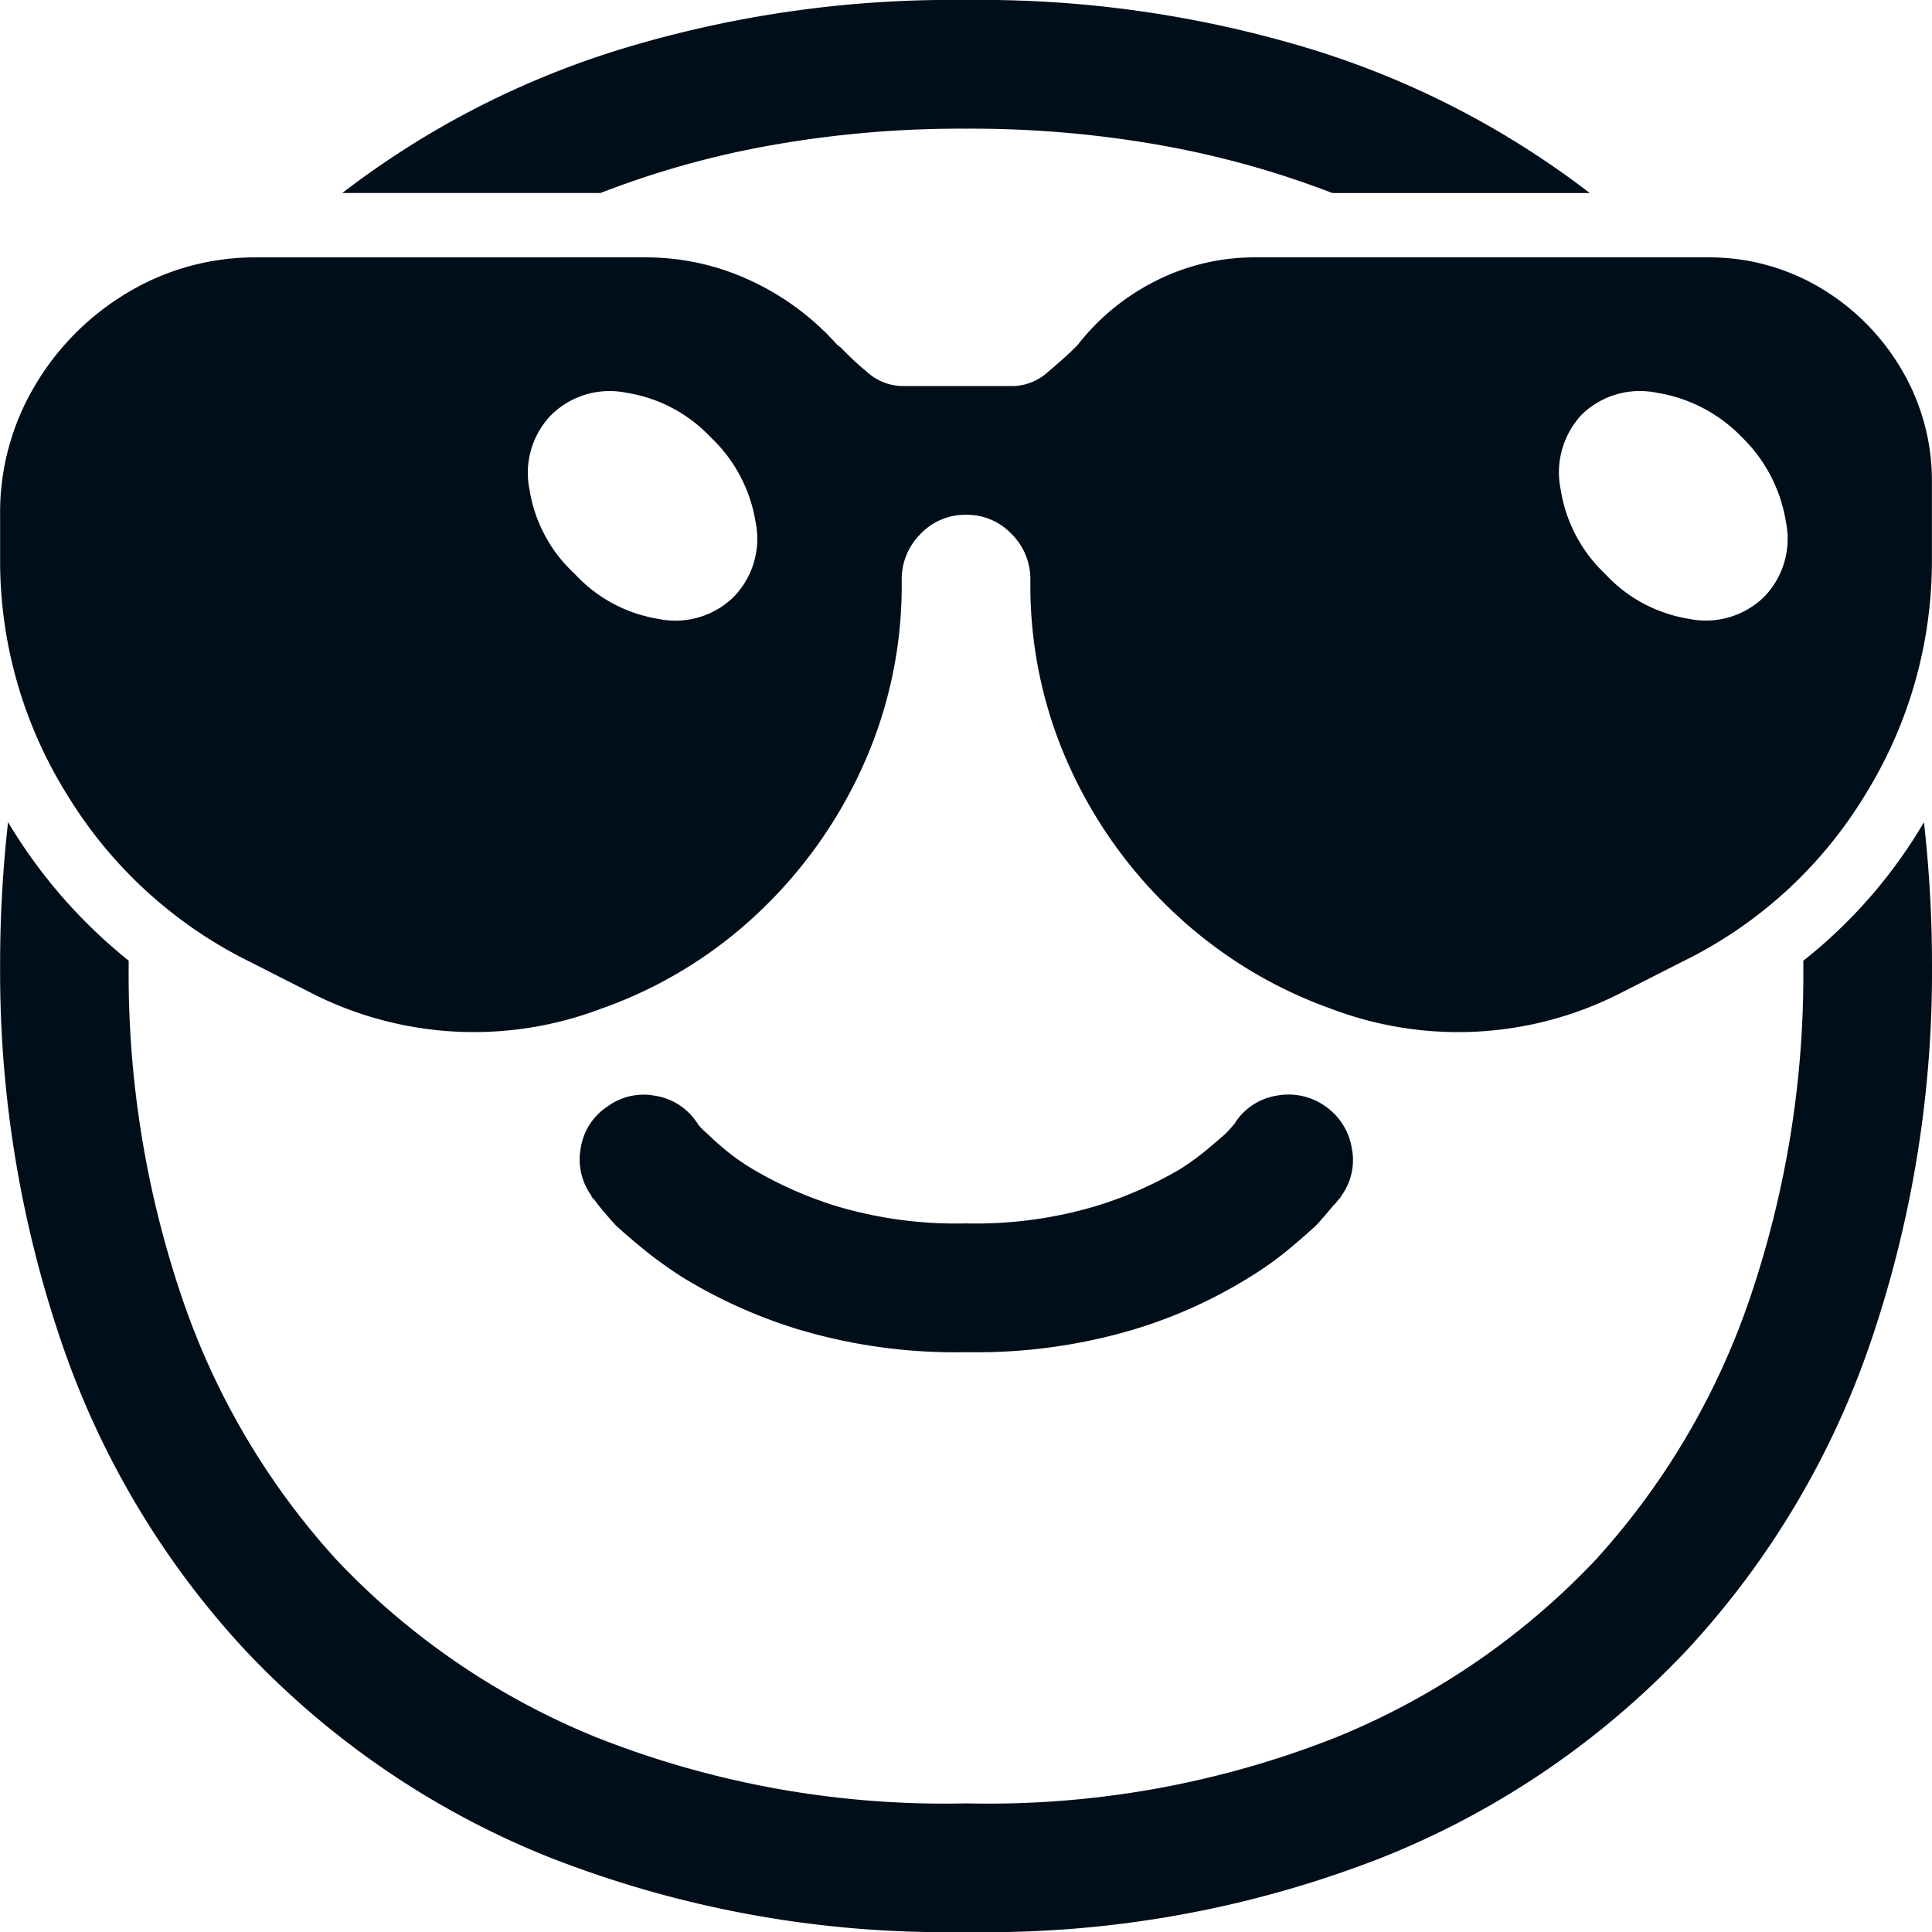 <svg xmlns="http://www.w3.org/2000/svg" width="84.453" height="84.453" viewBox="0 0 84.453 84.453">
  <path id="Path_4962" data-name="Path 4962" d="M70.938-61.992h11.25A38.544,38.544,0,0,0,70.2-68.223,49.559,49.559,0,0,0,54.922-70.43a49.559,49.559,0,0,0-15.273,2.207,38.544,38.544,0,0,0-11.992,6.23H38.945a39.665,39.665,0,0,1,7.363-2.07,47.272,47.272,0,0,1,8.613-.742,47.272,47.272,0,0,1,8.613.742A40.674,40.674,0,0,1,70.938-61.992ZM18.32-28.437a22.616,22.616,0,0,1-5.273-6.055A55.524,55.524,0,0,0,12.7-28.2a50.122,50.122,0,0,0,2.617,16.25A37.623,37.623,0,0,0,23.281,1.563a37.233,37.233,0,0,0,13.34,9.16,47.406,47.406,0,0,0,18.3,3.3,47.406,47.406,0,0,0,18.3-3.3,37.233,37.233,0,0,0,13.34-9.16,37.623,37.623,0,0,0,7.969-13.516A50.122,50.122,0,0,0,97.148-28.2a55.524,55.524,0,0,0-.352-6.289,21.739,21.739,0,0,1-5.273,6.055v.234a43.9,43.9,0,0,1-2.3,14.414,32.505,32.505,0,0,1-6.8,11.563A32.433,32.433,0,0,1,71.113,5.508,41.308,41.308,0,0,1,54.922,8.4,41.342,41.342,0,0,1,38.75,5.508,32.4,32.4,0,0,1,27.422-2.227a32.505,32.505,0,0,1-6.8-11.562A43.9,43.9,0,0,1,18.32-28.2Zm24.8,7.031q.078.078.078.117a3.349,3.349,0,0,0,.43.43q.273.273.762.684a9.826,9.826,0,0,0,1.191.84,17.179,17.179,0,0,0,3.652,1.621,18.186,18.186,0,0,0,5.684.762,18.376,18.376,0,0,0,5.7-.762A17.094,17.094,0,0,0,64.3-19.336a11.563,11.563,0,0,0,1.152-.84q.488-.41.8-.684.2-.2.391-.43a.455.455,0,0,0,.078-.117,2.68,2.68,0,0,1,1.8-1.133,2.784,2.784,0,0,1,2.109.469,2.763,2.763,0,0,1,1.152,1.816,2.639,2.639,0,0,1-.449,2.09v.039h-.039v.039l-.039.039-.039.039a1.894,1.894,0,0,1-.234.273q-.352.43-.742.859-.508.469-1.23,1.074a14.759,14.759,0,0,1-1.738,1.23A21.175,21.175,0,0,1,62.207-12.3a24.125,24.125,0,0,1-7.285.977,23.931,23.931,0,0,1-7.266-.977,22.085,22.085,0,0,1-5.078-2.266,18.5,18.5,0,0,1-1.719-1.23q-.742-.605-1.25-1.074-.391-.43-.742-.859-.117-.156-.2-.273-.039,0-.078-.078l-.039-.039v-.039a2.7,2.7,0,0,1-.469-2.09,2.651,2.651,0,0,1,1.172-1.816,2.667,2.667,0,0,1,2.07-.469A2.68,2.68,0,0,1,43.125-21.406ZM40.859-59.18a10.821,10.821,0,0,1,4.688,1.035,11.591,11.591,0,0,1,3.75,2.793l.156.117a12.214,12.214,0,0,0,1.133,1.055,2.352,2.352,0,0,0,1.523.625h4.883a2.352,2.352,0,0,0,1.523-.625q.742-.625,1.172-1.055l.117-.117a10,10,0,0,1,3.4-2.793,9.58,9.58,0,0,1,4.414-1.035H87.3a9.5,9.5,0,0,1,4.961,1.328,10.053,10.053,0,0,1,3.555,3.574,9.53,9.53,0,0,1,1.328,4.941v3.32a19.4,19.4,0,0,1-2.93,10.352A19.171,19.171,0,0,1,86.25-28.4L83.633-27.07a15.627,15.627,0,0,1-12.734.742,19.615,19.615,0,0,1-6.875-4.2,20.134,20.134,0,0,1-4.629-6.5,19.1,19.1,0,0,1-1.66-7.891v-.156a2.777,2.777,0,0,0-.82-2.012,2.681,2.681,0,0,0-1.992-.84,2.681,2.681,0,0,0-1.992.84,2.777,2.777,0,0,0-.82,2.012v.156a19.1,19.1,0,0,1-1.66,7.891,20.276,20.276,0,0,1-4.609,6.5,19.351,19.351,0,0,1-6.895,4.2,15.639,15.639,0,0,1-12.734-.742L23.594-28.4a19.358,19.358,0,0,1-7.949-7.266A19.306,19.306,0,0,1,12.7-46.016V-47.93a10.827,10.827,0,0,1,1.523-5.645A11.565,11.565,0,0,1,18.3-57.656a10.827,10.827,0,0,1,5.645-1.523Zm3.906,14.844a3.642,3.642,0,0,0,.957-3.281,6.52,6.52,0,0,0-1.973-3.711,6.43,6.43,0,0,0-3.672-1.934A3.642,3.642,0,0,0,36.8-52.3a3.642,3.642,0,0,0-.957,3.281,6.344,6.344,0,0,0,1.973,3.672,6.344,6.344,0,0,0,3.672,1.973A3.642,3.642,0,0,0,44.766-44.336Zm44.063-6.992a6.61,6.61,0,0,0-3.711-1.934,3.642,3.642,0,0,0-3.281.957,3.7,3.7,0,0,0-.918,3.281,6.43,6.43,0,0,0,1.934,3.672,6.344,6.344,0,0,0,3.672,1.973,3.642,3.642,0,0,0,3.281-.957,3.642,3.642,0,0,0,.957-3.281A6.61,6.61,0,0,0,88.828-51.328Z" transform="translate(-12.695 70.43)" fill="#000e1a"/>
</svg>
